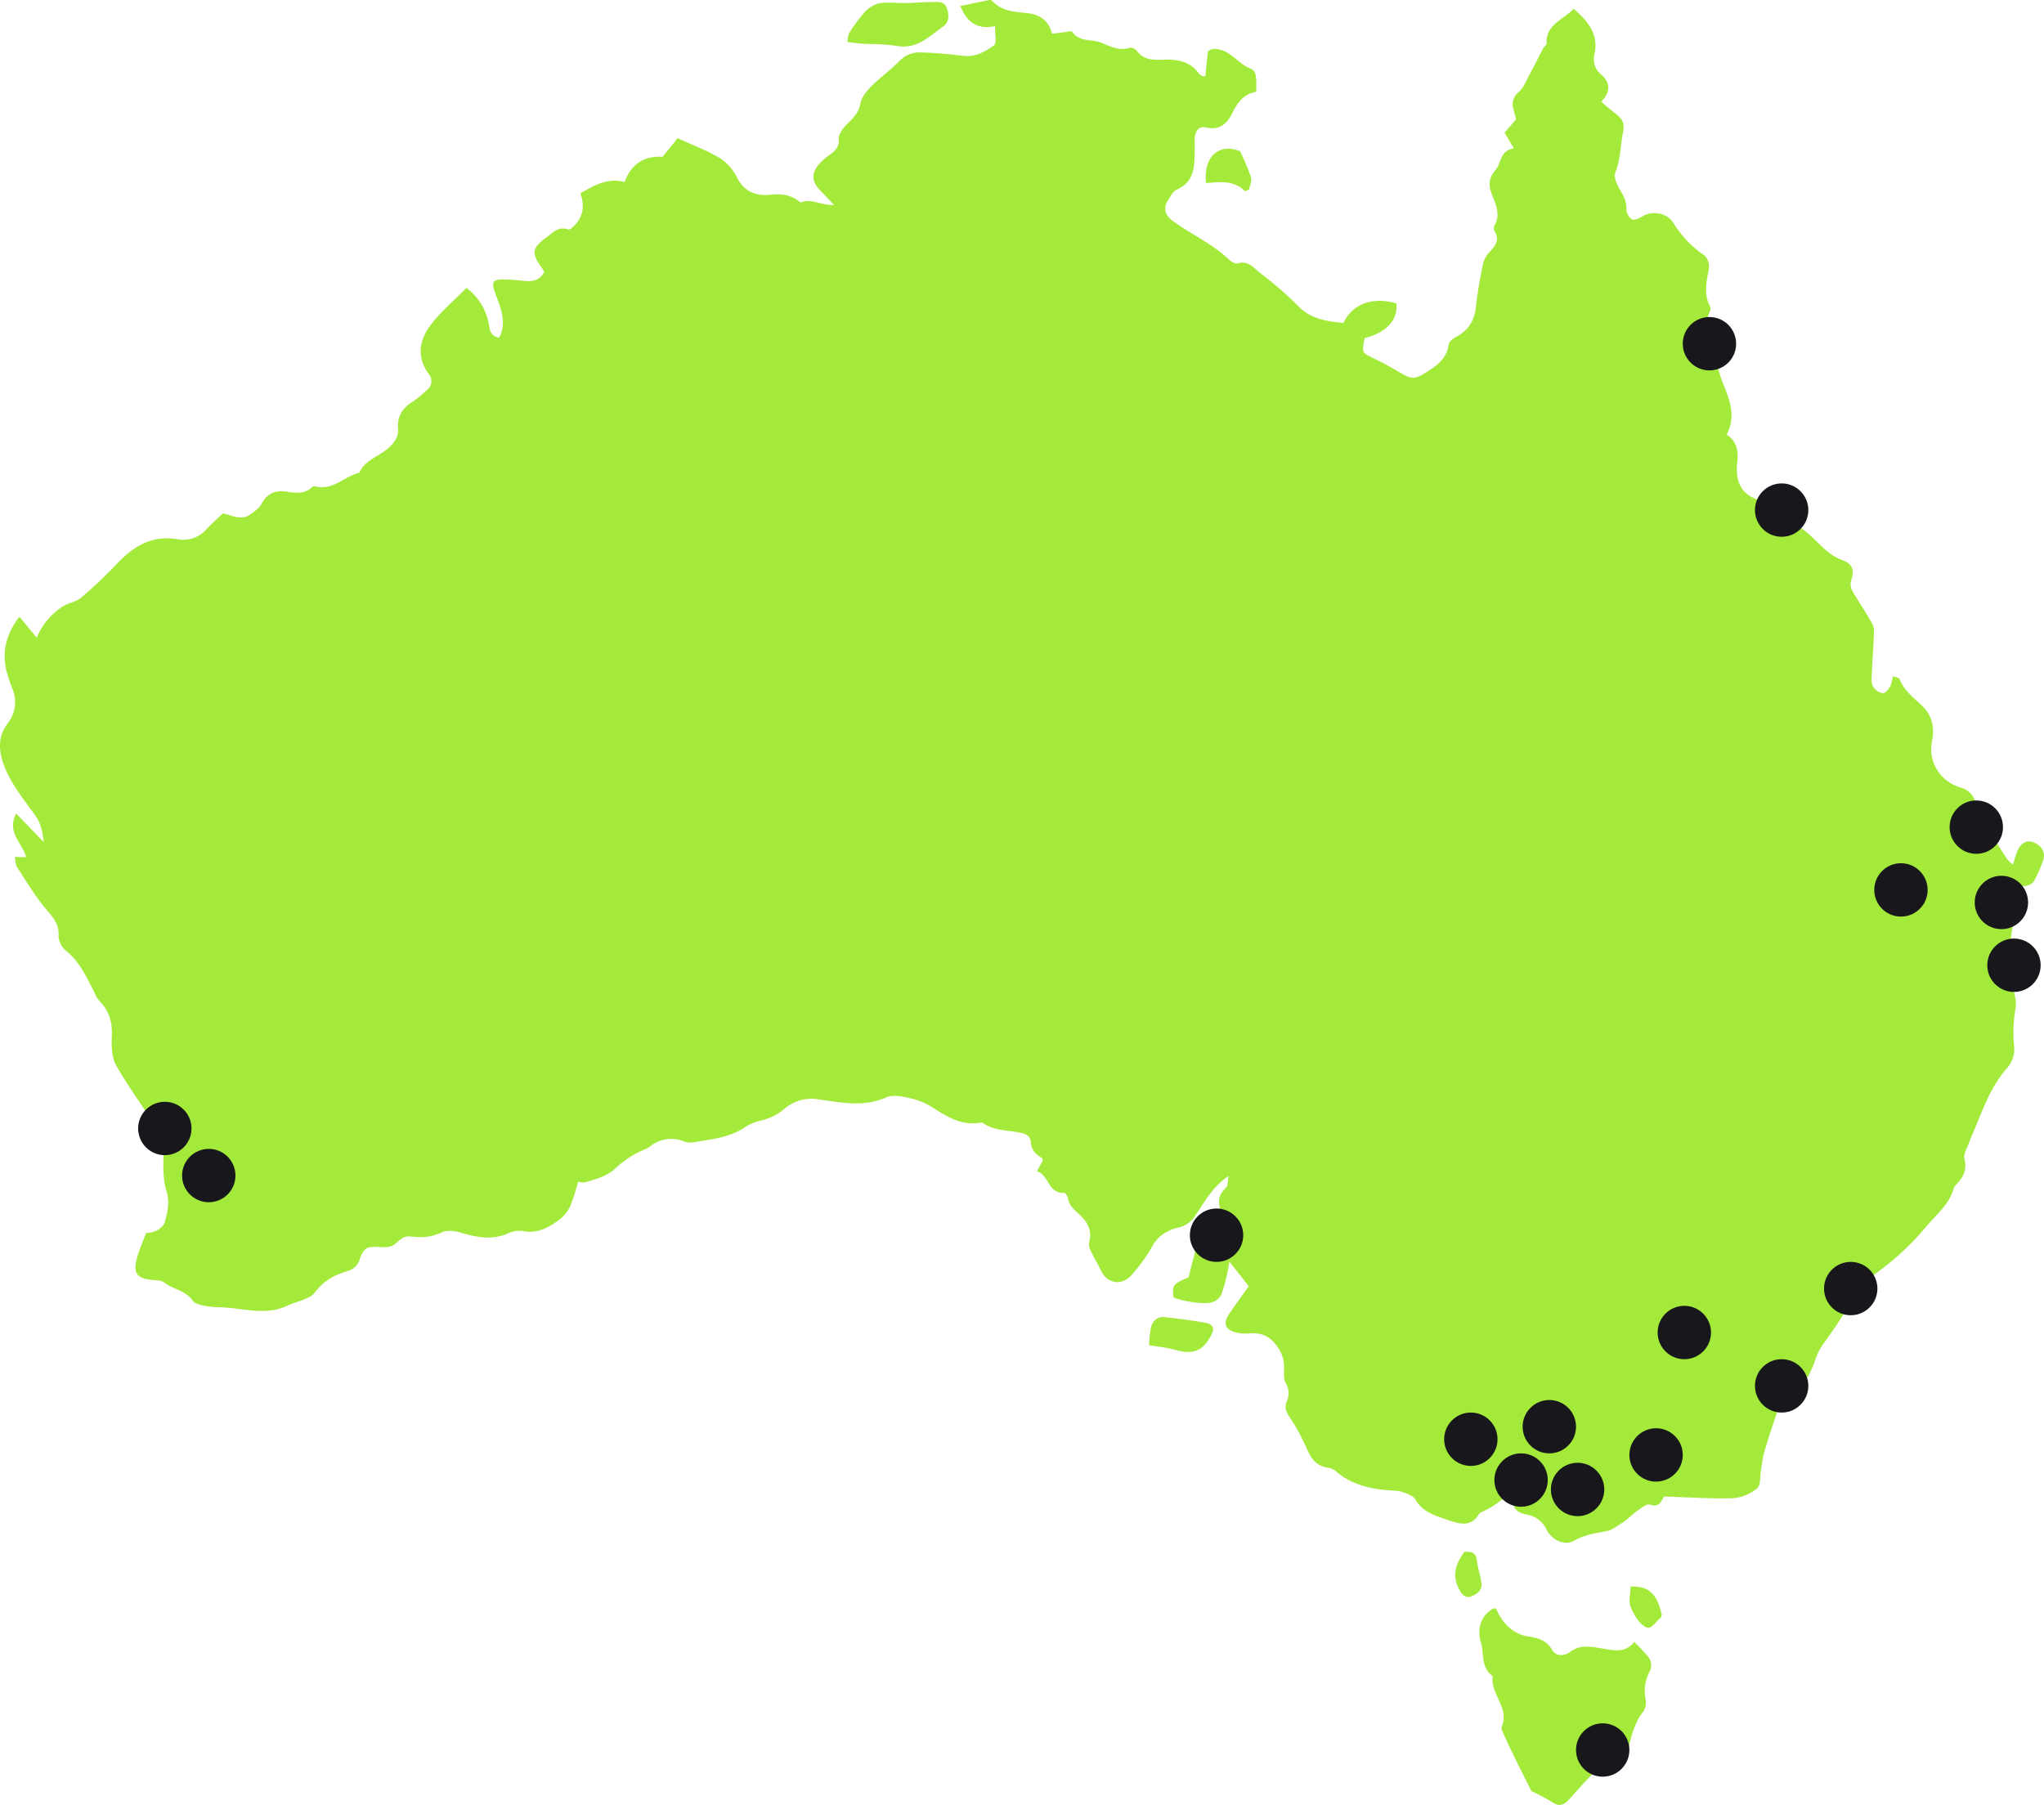 <svg xmlns="http://www.w3.org/2000/svg" xmlns:xlink="http://www.w3.org/1999/xlink" width="651.065" height="574.99" viewBox="0 0 651.065 574.99">
  <defs>
    <clipPath id="clip-path">
      <rect id="Rectangle_14" data-name="Rectangle 14" width="651.065" height="574.99" transform="translate(0 0)" fill="#a3ea3a"/>
    </clipPath>
  </defs>
  <g id="Group_30" data-name="Group 30" transform="translate(-114 -5456)">
    <g id="Group_15" data-name="Group 15" transform="translate(114 5455.999)">
      <g id="Group_14" data-name="Group 14" transform="translate(0 0.001)" clip-path="url(#clip-path)">
        <path id="Path_56" data-name="Path 56" d="M613.764,390.542c3.085-3.733,7.128-6.884,8.474-11.782a3.193,3.193,0,0,1,.8-1.316c2.279-2.332,3.585-4.737,2.688-8.224-.4-1.554.88-3.53,1.5-5.279.562-1.575,1.276-3.1,1.912-4.652,2.682-6.525,5.106-13.143,9.867-18.7a9.185,9.185,0,0,0,2.573-6.953,43.726,43.726,0,0,1,.278-11.548,11.588,11.588,0,0,0-1.152-7.819c-1.719-2.685-1.557-5.034-1.091-7.721.286-1.651.366-3.333.611-4.99.37-2.5.363-5.163,1.305-7.458,1.572-3.829,2.2-7.376-.431-10.967-.085-.116.286-.534.521-.947a16.7,16.7,0,0,0,3.594.051,4.06,4.06,0,0,0,2.6-1.435,41.5,41.5,0,0,0,3.044-6.955c.783-2.381-.772-4.7-3.367-5.585-1.974-.673-3.7.25-4.891,2.82a39.436,39.436,0,0,0-1.409,4.387,14.375,14.375,0,0,1-1.9-1.812c-2.151-3.267-4.176-6.612-6.383-9.842-1.543-2.259-3.192-4.3-3.538-7.224a6.317,6.317,0,0,0-4.664-5.613c-6.775-2.022-10.617-8.224-9.316-14.889.867-4.443.085-8.281-3.487-11.576-2.649-2.447-5.535-4.784-6.911-8.263-.155-.389-1.158-.475-2.074-.815a12.156,12.156,0,0,1-.792,3.14c-.535.912-1.428,2.167-2.266,2.238a4.292,4.292,0,0,1-2.93-1.621,4.463,4.463,0,0,1-.792-2.885c.193-4.892.563-9.779.779-14.672a5.613,5.613,0,0,0-.536-2.9c-1.666-2.953-3.513-5.813-5.3-8.707-.973-1.58-2.068-2.947-1.41-5.132,1.028-3.417.469-5.23-3.008-6.524-5.64-2.1-8.39-7.27-13.228-10.232-2.817-1.727-4.5-5.141-6.653-7.75a4.974,4.974,0,0,0-1.094-.3c-9-.256-13.314-4.415-12.329-12.78.463-3.935-.36-6.871-3.338-8.885,2.9-5.739,1.06-10.745-1-15.764a43.813,43.813,0,0,1-1.721-5.11c-.4-1.444-.222-3.115-.911-4.384-2.458-4.536-4.007-9.064-1.71-14.083a1.9,1.9,0,0,0,.01-1.5c-2.216-4.11-.966-8.217-.331-12.394a4.657,4.657,0,0,0-1.556-3.884,34.071,34.071,0,0,1-9.836-10.363c-2.061-3.194-6.824-3.965-9.991-1.916-.9.584-2.571,1.244-3.154.86a4.27,4.27,0,0,1-1.793-3.2c.142-2.365-.779-4.135-1.949-6.1-1-1.68-2.163-4.155-1.561-5.653,1.709-4.237,1.591-8.636,2.469-12.911.562-2.734-.224-4.12-2.139-5.606-1.587-1.229-3.089-2.558-4.795-3.984,3.146-3.4,2.87-6.2-.191-8.839a6.209,6.209,0,0,1-1.954-6.507c1.3-6.107-2-10.315-6.678-14.274-3.331,3.514-8.906,5.035-8.579,10.986.028.526-.813,1.055-1.125,1.643-1.472,2.789-2.855,5.622-4.36,8.4-1.036,1.908-1.858,4.115-3.432,5.517a4.905,4.905,0,0,0-1.651,5.448c.278,1.133.589,2.259.84,3.22l-3.684,4.231c1.079,1.819,1.9,3.2,2.98,5.027-4.629.708-3.909,4.712-5.864,6.9-2.286,2.561-2.241,5.177-1.059,8.006,1.336,3.2,2.662,6.341.688,9.763a2.144,2.144,0,0,0,.145,1.857c1.619,2.638.186,4.452-1.538,6.351a8.023,8.023,0,0,0-2.071,3.413,128.507,128.507,0,0,0-2.37,13.924c-.423,4.416-2.234,7.653-6.33,9.811-1.012.534-2.3,1.58-2.414,2.51-.545,4.386-3.658,6.622-7.123,8.8-3.517,2.214-4.648,2.272-8.148.181-2.846-1.7-5.773-3.3-8.774-4.739-3.572-1.711-3.659-1.7-2.679-6.345,6.985-1.781,10.656-5.812,10.094-11.08-6.651-1.9-13.535-.591-16.9,6.264-5.005-.495-10.339-1.314-13.919-4.973a118.169,118.169,0,0,0-12.561-10.948c-2.191-1.685-3.762-4.139-7.282-3.042-.689.213-1.994-.625-2.694-1.288-5.205-4.928-11.842-7.938-17.625-12.087-2.712-1.946-3.452-4.2-1.681-6.9.752-1.148,1.453-2.682,2.593-3.182,6.4-2.808,5.638-8.307,5.868-13.462a23.607,23.607,0,0,1,.024-3.564c.351-1.725,1.144-3.4,3.5-2.855,4.338,1,6.708-1.119,8.373-4.5,1.62-3.293,3.616-6.208,7.64-6.834.175-4.4.074-6.7-1.656-7.341-4.406-1.639-6.826-6.735-12.3-6.3-.316.026-.609.307-1.391.723-.256,2.457-.541,5.21-.821,7.916-.449.009-.666.077-.8,0a3.684,3.684,0,0,1-1.289-.841c-2.731-3.949-7.078-4.582-11.337-4.4-3.411.142-6.231.04-8.408-2.81a2.829,2.829,0,0,0-2.3-.988c-3.438,1.136-6.088-.47-9.094-1.638-3.036-1.182-6.962-.128-9.22-3.5-.215-.321-1.664.092-2.537.191-1.2.136-2.385.3-3.868.481-1.022-4.153-3.723-6.137-7.957-6.58-3.983-.415-8.148-.611-11.085-3.9a1.267,1.267,0,0,0-1-.261c-3.038.605-6.064,1.256-9.174,1.912,2.075,4.837,5.028,7.641,11.071,6.394-.078,2.491.65,5.439-.352,6.141-2.729,1.908-5.8,3.781-9.686,3.321-4.567-.541-9.167-.976-13.761-1.093a8.721,8.721,0,0,0-6.633,2.734c-2.793,2.838-6.112,5.2-8.922,8.026-1.532,1.54-3.169,3.5-3.522,5.469-.5,2.8-2.055,4.476-3.973,6.328-1.393,1.344-3.033,3.363-2.931,4.99.148,2.317-.8,3.459-2.345,4.671A27.064,27.064,0,0,0,261.2,51.9c-2.974,3.332-2.751,6.085.464,9.188,1.151,1.109,2.2,2.315,4.023,4.239-4.408.107-7.3-2.227-10.466-.855-.261.113-.881-.47-1.307-.765-2.591-1.8-5.436-1.97-8.548-1.663-4.615.454-8.242-.961-10.515-5.316a15.991,15.991,0,0,0-5.34-6.233c-4.128-2.5-8.78-4.213-13.673-6.466q-2.332,2.881-4.8,5.93-8.859-.563-12.1,8.009c-5.491-1.405-9.643,1.113-14.079,3.6,1.291,3.533,1.048,6.77-1.281,9.611-.678.827-2.013,2.125-2.562,1.933-3.252-1.132-4.983,1.084-7,2.549-4.607,3.345-4.8,5.091-1.38,9.709a10.176,10.176,0,0,1,.695,1.251c-1.2,2.468-3.274,3.072-5.766,2.9-2.31-.165-4.619-.459-6.931-.5-3.766-.064-4.12.823-2.965,4.138,1.6,4.592,3.97,9.241,1.347,14.395-2.648-.4-2.919-2.161-3.283-4.08a18.631,18.631,0,0,0-7.14-11.774c-3.972,4.063-8.4,7.721-11.657,12.157-3.467,4.718-4.2,10.112-.286,15.412a3.475,3.475,0,0,1-.742,5.028,38.072,38.072,0,0,1-4.4,3.652c-3.4,2-5.049,4.924-4.726,8.525.212,2.361-.739,3.8-2.176,5.4-2.976,3.319-8.15,4.279-10.123,8.646-.052.112-.307.153-.476.2-4.612,1.306-8.187,5.689-13.762,4.188a1.273,1.273,0,0,0-.948.362c-2.352,2.207-5.2,1.8-8.022,1.35-3.885-.616-6.392.845-8.142,4.169-.655,1.245-2.153,2.131-3.376,3.05-2.882,2.169-5.77.312-8.786-.276-1.743,1.671-3.563,3.265-5.2,5.016a9.694,9.694,0,0,1-9.1,3.239c-8.456-1.485-14.29,2.359-19.575,7.926a143.374,143.374,0,0,1-11.316,10.71c-1.574,1.335-4.122,1.58-5.858,2.8a21.35,21.35,0,0,0-8.22,9.934l-5.5-6.7c-4.343,5.6-5.536,11.14-4.16,17.194a61.407,61.407,0,0,0,2.131,6.3,10.848,10.848,0,0,1-1.5,10.158c-3.875,4.882-2.917,10-1.1,14.471,2.194,5.4,6.088,10.215,9.581,15.065,1.724,2.393,2.39,4.794,2.776,8.572l-8.79-9.089c-3.145,6.069,2.078,9.46,3.2,13.931l-3.6-.113c.249,1.318.158,2.439.659,3.212,2.884,4.442,5.606,9.027,8.99,13.109,2.262,2.729,4.56,4.968,4.263,8.869a6.525,6.525,0,0,0,2.386,4.724c3.986,3.2,6.056,7.467,8.265,11.718.783,1.506,1.347,3.229,2.5,4.425,3.122,3.23,4.019,6.859,3.815,11.179-.147,3.117-.025,6.73,1.472,9.346,4,6.98,8.78,13.556,13.3,20.264a10.86,10.86,0,0,1,1.788,7.164c-.243,4.178-.329,8.6.874,12.549,1.1,3.61.272,6.666-.574,9.863-.281,1.062-1.58,2.068-2.672,2.688a11.1,11.1,0,0,1-3.3.757c-1.138,3.159-2.467,5.937-3.111,8.855-.9,4.076.531,5.574,4.8,6.015,1.391.144,3.094.1,4.07.844,2.884,2.19,6.96,2.579,9.17,5.858.625.928,2.432,1.308,3.776,1.583a31.9,31.9,0,0,0,5.316.485c7,.228,14.06,2.76,20.967-.534,2.979-1.422,7.123-1.962,8.8-4.216,2.716-3.646,6.051-5.482,10.162-6.743a5.583,5.583,0,0,0,4.223-4.119c.36-1.335,1.513-3.173,2.676-3.462,2.262-.568,4.974.327,7.142-.375s3.314-3.625,6.333-3.09c.346.061.714.008,1.069.041a15.753,15.753,0,0,0,8.791-1.388c1.507-.743,3.893-.534,5.653-.025,5.164,1.494,10.19,2.664,15.448.367a8.44,8.44,0,0,1,4.645-.783c4.887.981,8.56-1.186,12-3.833a11.357,11.357,0,0,0,3.288-4.281,67.471,67.471,0,0,0,2.4-7.566,6.818,6.818,0,0,0,2,.232c3.643-1.054,7.326-1.93,10.149-4.74a32.046,32.046,0,0,1,5.766-4.2c1.625-1.012,3.626-1.515,5.151-2.63a10.435,10.435,0,0,1,10.489-1.57,6.316,6.316,0,0,0,3.136.362c5.558-.994,11.291-1.406,16.176-4.65a16.291,16.291,0,0,1,5.334-2.305,16.764,16.764,0,0,0,7.406-3.653,13.3,13.3,0,0,1,11.144-3.063c7.028.939,14.273,2.556,21.416-.679,2.077-.94,5.218-.275,7.715.291a22.691,22.691,0,0,1,7.148,3c4.78,3.086,9.506,5.955,15.657,4.683,3.711,2.818,8.374,2.428,12.628,3.387,1.848.416,2.832,1.33,2.94,3.091.14,2.283,1.527,3.719,3.445,4.854.23.136.266.568.36.787l-1.9,3.446c3.966,1.278,3.446,7.107,8.712,6.9.368-.015,1.046,1.011,1.134,1.611.357,2.4,2.113,3.8,3.764,5.353,2.515,2.369,4.077,5.066,3.047,8.661a4.5,4.5,0,0,0,.495,2.839c1,2.151,2.251,4.192,3.279,6.331,2.051,4.262,6.817,4.91,9.909,1.151a53.68,53.68,0,0,0,6.272-8.7c1.861-3.524,4.778-5.309,8.477-6.2a8.551,8.551,0,0,0,5.331-3.785c2.959-4.24,5.262-9.014,10.642-12.664-.34,1.749-.181,3.079-.8,3.7-1.711,1.707-2.683,3.251-2.086,5.861.3,1.335-.628,3.829-1.775,4.4-5.49,2.755-5.252,8-6.616,12.552-.58,1.934-.993,3.913-1.451,5.749-5.156,2.333-5.156,2.333-4.846,6.411,2.986,1.353,10.088,2.384,12.41,1.529a4.988,4.988,0,0,0,2.745-2.2,46.163,46.163,0,0,0,1.912-6.7c.292-1.15.457-2.329.772-3.983l6.151,7.829c-2.152,3.029-4.284,5.9-6.278,8.866-2.039,3.029-1.215,5.05,2.38,5.894a11.416,11.416,0,0,0,3.721.273c4.357-.452,7.312,1.045,9.638,4.75a10.716,10.716,0,0,1,1.8,6.169c-.015,1.666-.206,3.567.534,4.952a6.174,6.174,0,0,1,.3,5.814c-.694,1.65-.345,3.07.766,4.724a65.847,65.847,0,0,1,5.647,10.348c1.323,3.039,2.927,5.4,6.561,6a5,5,0,0,1,2.427.918c5.206,4.655,11.617,6,18.426,6.38a12.037,12.037,0,0,1,3.667.668c1.262.5,2.869,1.105,3.446,2.118,2.278,4,6.217,5.177,10.307,6.558,3.913,1.321,7.368,2.415,9.988-1.866.316-.514,1.174-.735,1.794-1.068a28.849,28.849,0,0,0,9.665-7.676c.418-.548,1.391-.711,2.253-1.121.148.733.263.939.2,1.041-.442.7-.911,1.377-1.389,2.05-2.553,3.593-1.728,6.008,2.625,6.932a8.553,8.553,0,0,1,6.367,4.782c1.887,3.578,5.859,5.216,8.844,3.533,3.187-1.8,6.478-2.36,9.973-2.954,1.966-.334,3.8-1.734,5.518-2.887,1.739-1.167,3.194-2.713,4.911-3.917,1.119-.785,2.787-2.048,3.679-1.731,3.308,1.177,3.711-1.666,4.581-2.577,7.792.245,14.925.766,22.031.538a13.467,13.467,0,0,0,7.548-3.16c1.2-1,.865-3.679,1.2-5.606.321-1.834.47-3.711.965-5.5.905-3.265,1.972-6.491,3.04-9.712,1.815-5.478,3.205-11.183,9.782-13.67,1.051-.4,1.718-2.032,2.276-3.217,1.12-2.375,1.668-5.065,3.117-7.217,3.793-5.633,8.125-10.933,10.5-17.363a6.761,6.761,0,0,1,2.512-3.166,87.905,87.905,0,0,0,20.647-18.125" transform="translate(0 -0.001)" fill="#a3ea3a"/>
        <path id="Path_57" data-name="Path 57" d="M2343.711,2505.4c-3,3.763-6.606,2.682-10.044,2.139-3.661-.58-7.158-1.425-10.571,1.159-1.717,1.3-4.42,1.342-5.645-.833-1.689-3-4.474-3.679-7.469-4.164-4.441-.719-7.273-3.334-9.353-6.906-.4-.685-.7-1.425-.965-1.977-.555-.052-.785-.146-.9-.075-3.768,2.321-5.339,6.039-3.9,10.957,1.049,3.575-.081,7.9,3.722,10.61-.818,5.613,5.4,10.078,2.924,16.014-.27.646.192,1.675.536,2.434,1.258,2.789,2.584,5.55,3.934,8.3,1.633,3.331,3.318,6.64,4.946,9.891a61.659,61.659,0,0,1,6.624,3.54c2.106,1.448,3.639.948,5.106-.616,2.7-2.881,5.228-5.919,8.045-8.692a23.552,23.552,0,0,1,4.6-2.974c2.5-1.49,5.8-2.242,6.606-5.4,1.016-3.964,2-7.844,4.664-11.209a5.11,5.11,0,0,0,.71-3.883,13.217,13.217,0,0,1,1.288-8.83,4.382,4.382,0,0,0-.821-5.17c-1.193-1.409-2.525-2.71-4.037-4.315" transform="translate(-1823.131 -1982.355)" fill="#a3ea3a"/>
        <path id="Path_58" data-name="Path 58" d="M1329.863,17.033c6.552,1.117,10.406-3.22,14.813-6.257,1.928-1.33,1.857-3.954.961-6.1-.834-2-2.908-1.658-4.63-1.643-2.641.023-5.279.268-7.92.314-2.962.052-5.985-.356-8.865.1a9.146,9.146,0,0,0-4.686,2.857,48.534,48.534,0,0,0-4.828,6.563c-.417.628-.37,1.538-.663,2.9,1.911.221,3.12.41,4.336.49,3.831.254,7.726.128,11.482.77" transform="translate(-1044.169 -2.387)" fill="#a3ea3a"/>
        <path id="Path_59" data-name="Path 59" d="M1800,2044.727c-4.167-.789-8.4-1.254-12.62-1.784-2.6-.327-4.075,1.158-4.634,3.3a36.2,36.2,0,0,0-.588,5.607c3.233.57,5.726.81,8.093,1.466,5.928,1.643,8.95.539,11.633-4.546,1.2-2.274.783-3.535-1.883-4.042" transform="translate(-1416.14 -1623.332)" fill="#a3ea3a"/>
        <path id="Path_60" data-name="Path 60" d="M1870.147,241.63c4.283-.276,8.792-1.06,12.354,2.581l1.326-.507c.233-1.33.953-2.79.6-3.961a80.841,80.841,0,0,0-3.458-8.228c-6.54-2.718-11.818,1.577-10.824,10.115" transform="translate(-1485.964 -183.323)" fill="#a3ea3a"/>
        <path id="Path_61" data-name="Path 61" d="M2527.662,2460.867c-.078,2.435-.746,4.658-.058,6.4.943,2.383,2.467,5.023,4.571,6.392,2.132,1.388,3.355-1.7,5-2.77.236-.153.276-.578.406-.875-1.5-6.868-4.1-9.3-9.924-9.144" transform="translate(-2008.246 -1955.454)" fill="#a3ea3a"/>
        <path id="Path_62" data-name="Path 62" d="M2265.3,2417.009c-.343-2.452-1.189-4.843-1.476-7.3-.308-2.624-1.964-2.782-3.988-2.663-2.711,3.766-4.025,7.6-1.693,11.846.821,1.494,1.808,3.189,4.03,2.292,1.834-.74,3.43-2.011,3.126-4.179" transform="translate(-1793.411 -1912.673)" fill="#a3ea3a"/>
      </g>
    </g>
    <circle id="Ellipse_1" data-name="Ellipse 1" cx="8.5" cy="8.5" r="8.5" transform="translate(735 5711)" fill="#18171b"/>
    <circle id="Ellipse_3" data-name="Ellipse 3" cx="8.5" cy="8.5" r="8.5" transform="translate(650 5557)" fill="#18171b"/>
    <circle id="Ellipse_15" data-name="Ellipse 15" cx="8.5" cy="8.5" r="8.5" transform="translate(673 5610)" fill="#18171b"/>
    <circle id="Ellipse_2" data-name="Ellipse 2" cx="8.5" cy="8.5" r="8.5" transform="translate(743 5735)" fill="#18171b"/>
    <circle id="Ellipse_14" data-name="Ellipse 14" cx="8.5" cy="8.5" r="8.5" transform="translate(711 5731)" fill="#18171b"/>
    <circle id="Ellipse_7" data-name="Ellipse 7" cx="8.5" cy="8.5" r="8.5" transform="translate(747 5755)" fill="#18171b"/>
    <circle id="Ellipse_4" data-name="Ellipse 4" cx="8.5" cy="8.5" r="8.5" transform="translate(695 5858)" fill="#18171b"/>
    <circle id="Ellipse_20" data-name="Ellipse 20" cx="8.5" cy="8.5" r="8.5" transform="translate(642 5872)" fill="#18171b"/>
    <circle id="Ellipse_8" data-name="Ellipse 8" cx="8.5" cy="8.5" r="8.5" transform="translate(158 5807)" fill="#18171b"/>
    <circle id="Ellipse_9" data-name="Ellipse 9" cx="8.5" cy="8.5" r="8.5" transform="translate(172 5822)" fill="#18171b"/>
    <circle id="Ellipse_6" data-name="Ellipse 6" cx="8.5" cy="8.5" r="8.5" transform="translate(673 5889)" fill="#18171b"/>
    <circle id="Ellipse_19" data-name="Ellipse 19" cx="8.5" cy="8.5" r="8.5" transform="translate(616 6005)" fill="#18171b"/>
    <circle id="Ellipse_5" data-name="Ellipse 5" cx="8.5" cy="8.5" r="8.5" transform="translate(590 5919)" fill="#18171b"/>
    <circle id="Ellipse_12" data-name="Ellipse 12" cx="8.5" cy="8.5" r="8.5" transform="translate(608 5922)" fill="#18171b"/>
    <circle id="Ellipse_16" data-name="Ellipse 16" cx="8.5" cy="8.5" r="8.5" transform="translate(574 5906)" fill="#18171b"/>
    <circle id="Ellipse_13" data-name="Ellipse 13" cx="8.5" cy="8.5" r="8.5" transform="translate(633 5911)" fill="#18171b"/>
    <circle id="Ellipse_11" data-name="Ellipse 11" cx="8.5" cy="8.5" r="8.5" transform="translate(599 5902)" fill="#18171b"/>
    <circle id="Ellipse_10" data-name="Ellipse 10" cx="8.5" cy="8.5" r="8.5" transform="translate(493 5841)" fill="#18171b"/>
  </g>
</svg>
